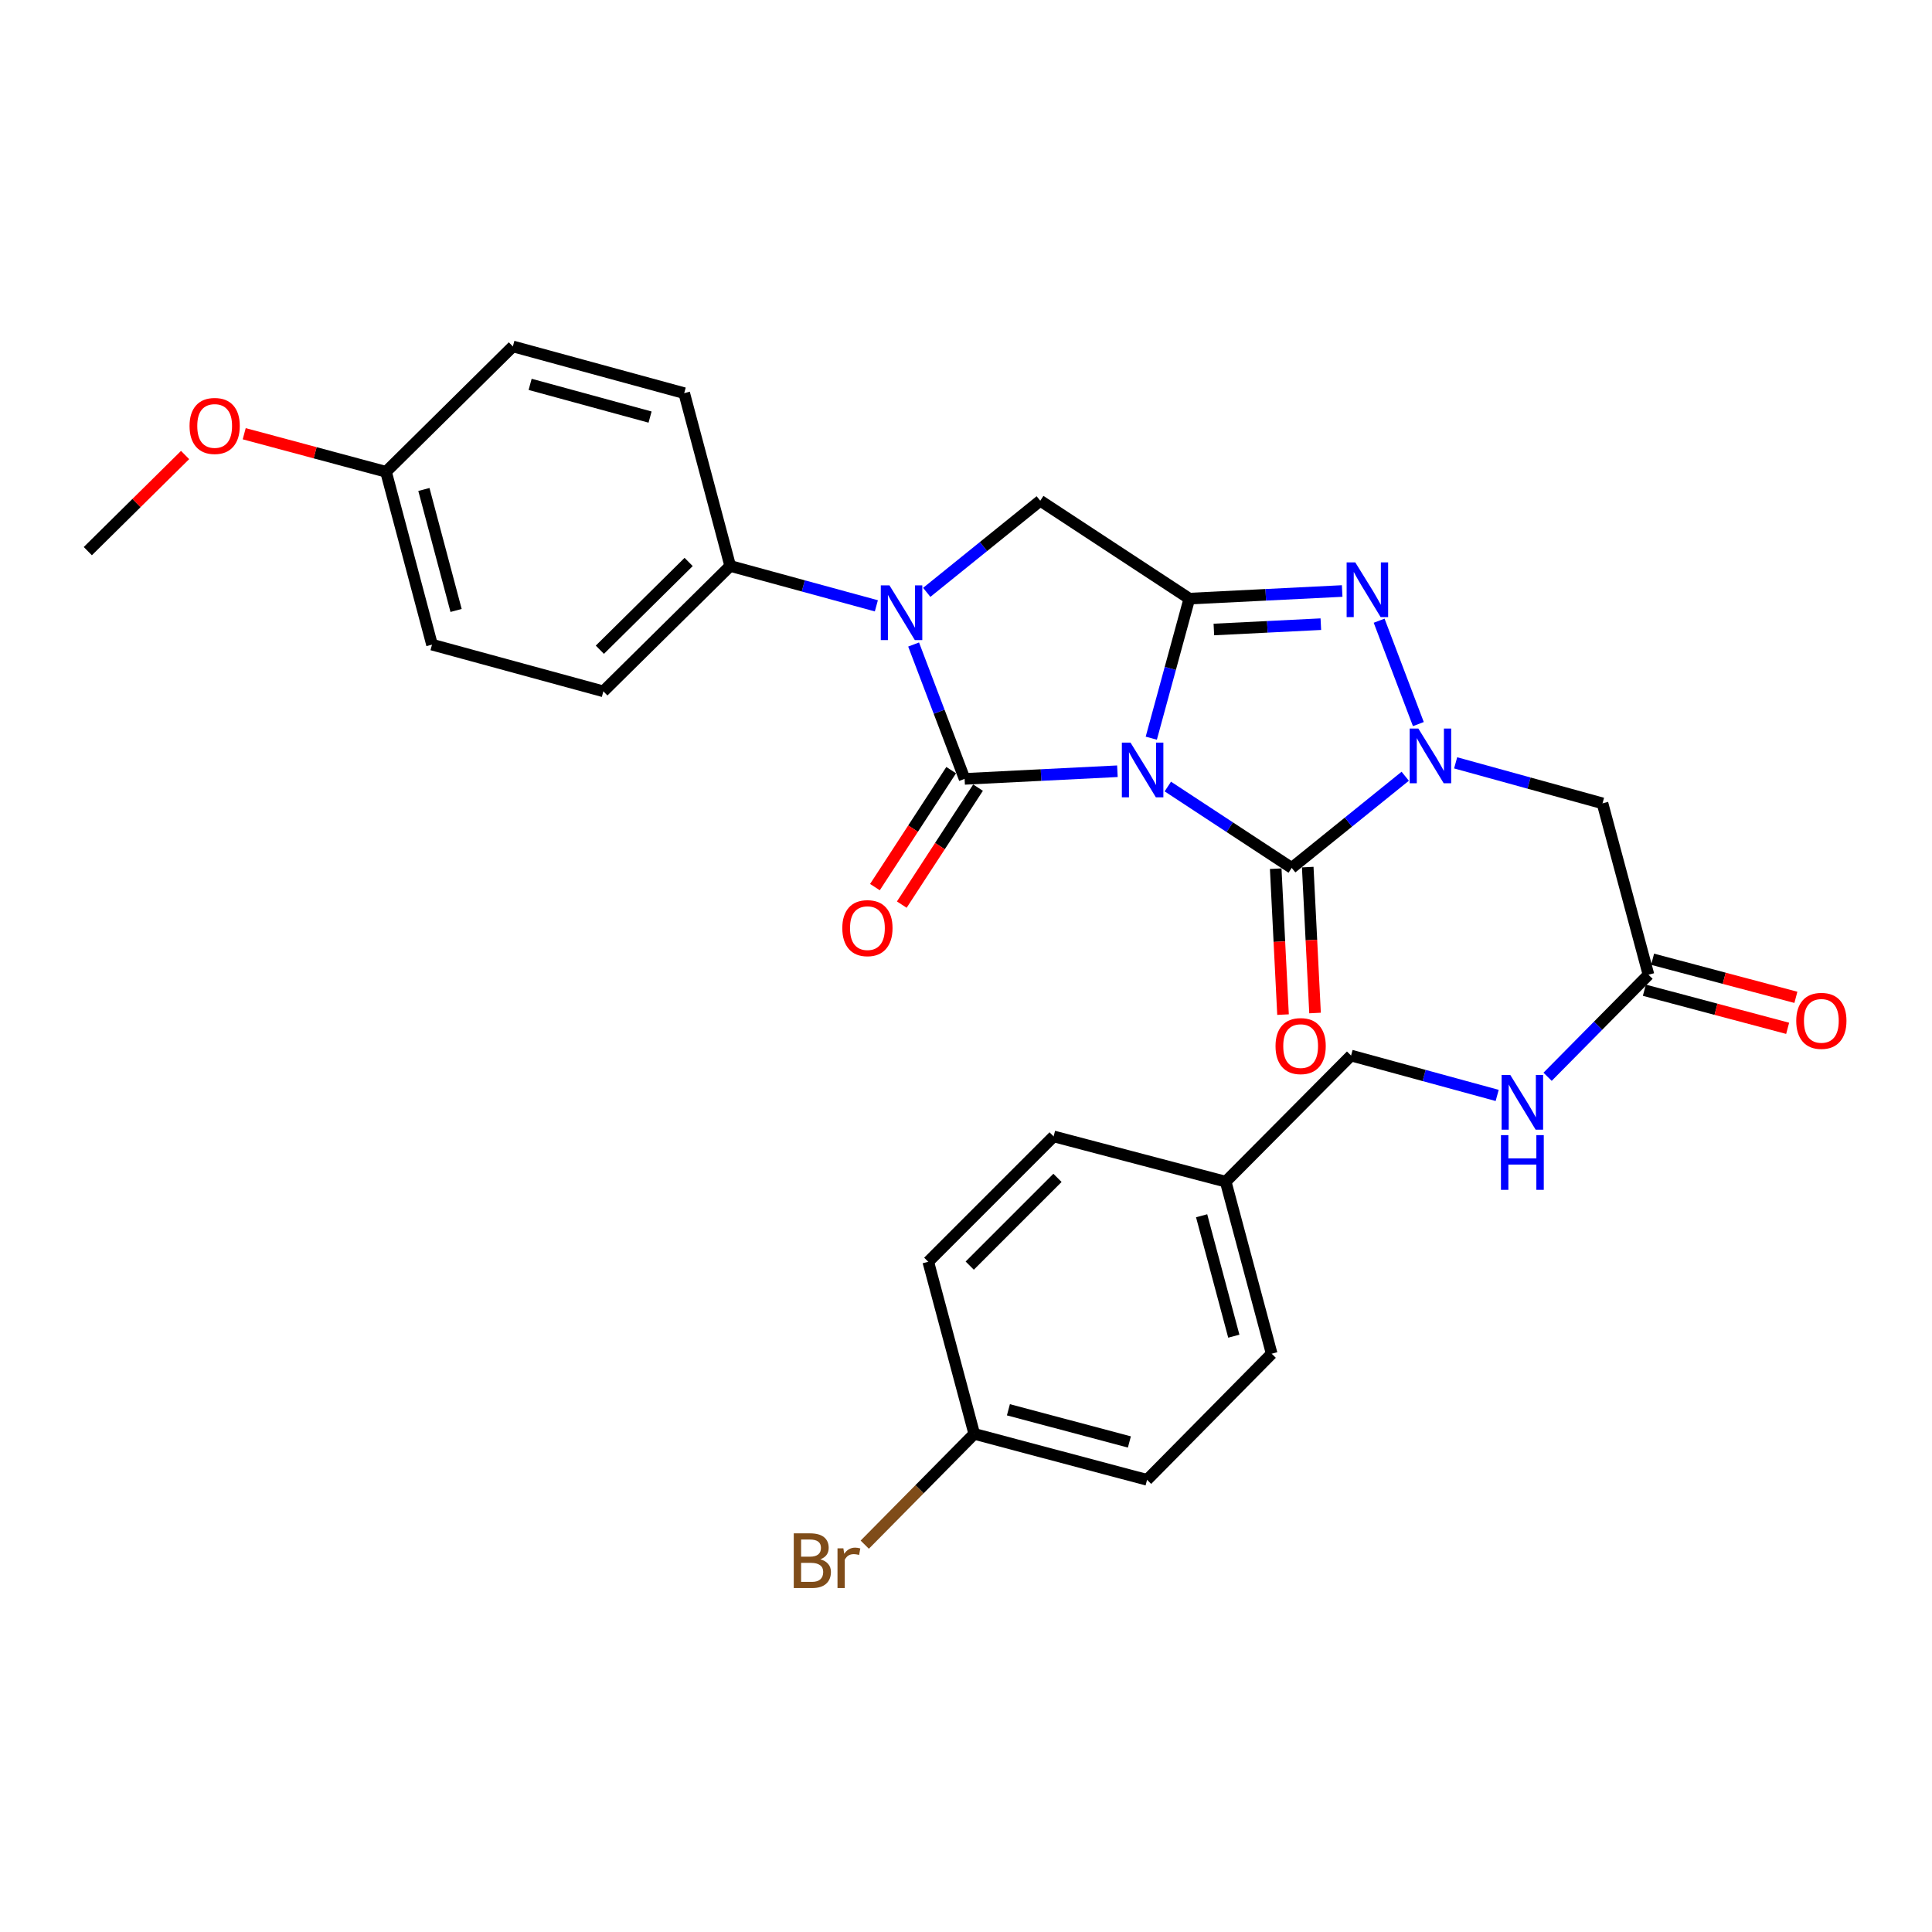<?xml version='1.0' encoding='iso-8859-1'?>
<svg version='1.1' baseProfile='full'
              xmlns='http://www.w3.org/2000/svg'
                      xmlns:rdkit='http://www.rdkit.org/xml'
                      xmlns:xlink='http://www.w3.org/1999/xlink'
                  xml:space='preserve'
width='1000px' height='1000px' viewBox='0 0 1000 1000'>
<!-- END OF HEADER -->
<rect style='opacity:1.0;fill:#FFFFFF;stroke:none' width='1000' height='1000' x='0' y='0'> </rect>
<path class='bond-0' d='M 578.368,399.191 L 538.825,401.169' style='fill:none;fill-rule:evenodd;stroke:#0000FF;stroke-width:6px;stroke-linecap:butt;stroke-linejoin:miter;stroke-opacity:1' />
<path class='bond-0' d='M 538.825,401.169 L 499.282,403.148' style='fill:none;fill-rule:evenodd;stroke:#000000;stroke-width:6px;stroke-linecap:butt;stroke-linejoin:miter;stroke-opacity:1' />
<path class='bond-1' d='M 595.903,382.08 L 605.753,345.963' style='fill:none;fill-rule:evenodd;stroke:#0000FF;stroke-width:6px;stroke-linecap:butt;stroke-linejoin:miter;stroke-opacity:1' />
<path class='bond-1' d='M 605.753,345.963 L 615.604,309.845' style='fill:none;fill-rule:evenodd;stroke:#000000;stroke-width:6px;stroke-linecap:butt;stroke-linejoin:miter;stroke-opacity:1' />
<path class='bond-2' d='M 604.462,407.107 L 636.527,428.165' style='fill:none;fill-rule:evenodd;stroke:#0000FF;stroke-width:6px;stroke-linecap:butt;stroke-linejoin:miter;stroke-opacity:1' />
<path class='bond-2' d='M 636.527,428.165 L 668.593,449.223' style='fill:none;fill-rule:evenodd;stroke:#000000;stroke-width:6px;stroke-linecap:butt;stroke-linejoin:miter;stroke-opacity:1' />
<path class='bond-4' d='M 499.282,403.148 L 486.084,368.372' style='fill:none;fill-rule:evenodd;stroke:#000000;stroke-width:6px;stroke-linecap:butt;stroke-linejoin:miter;stroke-opacity:1' />
<path class='bond-4' d='M 486.084,368.372 L 472.886,333.597' style='fill:none;fill-rule:evenodd;stroke:#0000FF;stroke-width:6px;stroke-linecap:butt;stroke-linejoin:miter;stroke-opacity:1' />
<path class='bond-10' d='M 492.332,398.617 L 472.597,428.89' style='fill:none;fill-rule:evenodd;stroke:#000000;stroke-width:6px;stroke-linecap:butt;stroke-linejoin:miter;stroke-opacity:1' />
<path class='bond-10' d='M 472.597,428.89 L 452.862,459.164' style='fill:none;fill-rule:evenodd;stroke:#FF0000;stroke-width:6px;stroke-linecap:butt;stroke-linejoin:miter;stroke-opacity:1' />
<path class='bond-10' d='M 506.232,407.679 L 486.497,437.952' style='fill:none;fill-rule:evenodd;stroke:#000000;stroke-width:6px;stroke-linecap:butt;stroke-linejoin:miter;stroke-opacity:1' />
<path class='bond-10' d='M 486.497,437.952 L 466.762,468.225' style='fill:none;fill-rule:evenodd;stroke:#FF0000;stroke-width:6px;stroke-linecap:butt;stroke-linejoin:miter;stroke-opacity:1' />
<path class='bond-5' d='M 615.604,309.845 L 655.155,307.875' style='fill:none;fill-rule:evenodd;stroke:#000000;stroke-width:6px;stroke-linecap:butt;stroke-linejoin:miter;stroke-opacity:1' />
<path class='bond-5' d='M 655.155,307.875 L 694.707,305.904' style='fill:none;fill-rule:evenodd;stroke:#0000FF;stroke-width:6px;stroke-linecap:butt;stroke-linejoin:miter;stroke-opacity:1' />
<path class='bond-5' d='M 628.295,325.827 L 655.981,324.448' style='fill:none;fill-rule:evenodd;stroke:#000000;stroke-width:6px;stroke-linecap:butt;stroke-linejoin:miter;stroke-opacity:1' />
<path class='bond-5' d='M 655.981,324.448 L 683.667,323.069' style='fill:none;fill-rule:evenodd;stroke:#0000FF;stroke-width:6px;stroke-linecap:butt;stroke-linejoin:miter;stroke-opacity:1' />
<path class='bond-6' d='M 615.604,309.845 L 538.434,259.179' style='fill:none;fill-rule:evenodd;stroke:#000000;stroke-width:6px;stroke-linecap:butt;stroke-linejoin:miter;stroke-opacity:1' />
<path class='bond-3' d='M 668.593,449.223 L 697.967,425.502' style='fill:none;fill-rule:evenodd;stroke:#000000;stroke-width:6px;stroke-linecap:butt;stroke-linejoin:miter;stroke-opacity:1' />
<path class='bond-3' d='M 697.967,425.502 L 727.341,401.782' style='fill:none;fill-rule:evenodd;stroke:#0000FF;stroke-width:6px;stroke-linecap:butt;stroke-linejoin:miter;stroke-opacity:1' />
<path class='bond-11' d='M 660.306,449.638 L 662.199,487.4' style='fill:none;fill-rule:evenodd;stroke:#000000;stroke-width:6px;stroke-linecap:butt;stroke-linejoin:miter;stroke-opacity:1' />
<path class='bond-11' d='M 662.199,487.4 L 664.092,525.162' style='fill:none;fill-rule:evenodd;stroke:#FF0000;stroke-width:6px;stroke-linecap:butt;stroke-linejoin:miter;stroke-opacity:1' />
<path class='bond-11' d='M 676.879,448.807 L 678.772,486.569' style='fill:none;fill-rule:evenodd;stroke:#000000;stroke-width:6px;stroke-linecap:butt;stroke-linejoin:miter;stroke-opacity:1' />
<path class='bond-11' d='M 678.772,486.569 L 680.664,524.331' style='fill:none;fill-rule:evenodd;stroke:#FF0000;stroke-width:6px;stroke-linecap:butt;stroke-linejoin:miter;stroke-opacity:1' />
<path class='bond-7' d='M 753.438,394.846 L 791.448,405.33' style='fill:none;fill-rule:evenodd;stroke:#0000FF;stroke-width:6px;stroke-linecap:butt;stroke-linejoin:miter;stroke-opacity:1' />
<path class='bond-7' d='M 791.448,405.33 L 829.459,415.814' style='fill:none;fill-rule:evenodd;stroke:#000000;stroke-width:6px;stroke-linecap:butt;stroke-linejoin:miter;stroke-opacity:1' />
<path class='bond-30' d='M 734.142,374.787 L 713.833,321.274' style='fill:none;fill-rule:evenodd;stroke:#0000FF;stroke-width:6px;stroke-linecap:butt;stroke-linejoin:miter;stroke-opacity:1' />
<path class='bond-9' d='M 453.6,313.579 L 415.778,303.259' style='fill:none;fill-rule:evenodd;stroke:#0000FF;stroke-width:6px;stroke-linecap:butt;stroke-linejoin:miter;stroke-opacity:1' />
<path class='bond-9' d='M 415.778,303.259 L 377.955,292.938' style='fill:none;fill-rule:evenodd;stroke:#000000;stroke-width:6px;stroke-linecap:butt;stroke-linejoin:miter;stroke-opacity:1' />
<path class='bond-29' d='M 479.685,306.605 L 509.06,282.892' style='fill:none;fill-rule:evenodd;stroke:#0000FF;stroke-width:6px;stroke-linecap:butt;stroke-linejoin:miter;stroke-opacity:1' />
<path class='bond-29' d='M 509.06,282.892 L 538.434,259.179' style='fill:none;fill-rule:evenodd;stroke:#000000;stroke-width:6px;stroke-linecap:butt;stroke-linejoin:miter;stroke-opacity:1' />
<path class='bond-8' d='M 829.459,415.814 L 853.253,504.517' style='fill:none;fill-rule:evenodd;stroke:#000000;stroke-width:6px;stroke-linecap:butt;stroke-linejoin:miter;stroke-opacity:1' />
<path class='bond-12' d='M 853.253,504.517 L 827.144,530.927' style='fill:none;fill-rule:evenodd;stroke:#000000;stroke-width:6px;stroke-linecap:butt;stroke-linejoin:miter;stroke-opacity:1' />
<path class='bond-12' d='M 827.144,530.927 L 801.036,557.338' style='fill:none;fill-rule:evenodd;stroke:#0000FF;stroke-width:6px;stroke-linecap:butt;stroke-linejoin:miter;stroke-opacity:1' />
<path class='bond-13' d='M 851.12,512.535 L 888.201,522.395' style='fill:none;fill-rule:evenodd;stroke:#000000;stroke-width:6px;stroke-linecap:butt;stroke-linejoin:miter;stroke-opacity:1' />
<path class='bond-13' d='M 888.201,522.395 L 925.282,532.256' style='fill:none;fill-rule:evenodd;stroke:#FF0000;stroke-width:6px;stroke-linecap:butt;stroke-linejoin:miter;stroke-opacity:1' />
<path class='bond-13' d='M 855.385,496.498 L 892.466,506.359' style='fill:none;fill-rule:evenodd;stroke:#000000;stroke-width:6px;stroke-linecap:butt;stroke-linejoin:miter;stroke-opacity:1' />
<path class='bond-13' d='M 892.466,506.359 L 929.547,516.219' style='fill:none;fill-rule:evenodd;stroke:#FF0000;stroke-width:6px;stroke-linecap:butt;stroke-linejoin:miter;stroke-opacity:1' />
<path class='bond-14' d='M 377.955,292.938 L 312.299,357.838' style='fill:none;fill-rule:evenodd;stroke:#000000;stroke-width:6px;stroke-linecap:butt;stroke-linejoin:miter;stroke-opacity:1' />
<path class='bond-14' d='M 356.441,290.872 L 310.482,336.302' style='fill:none;fill-rule:evenodd;stroke:#000000;stroke-width:6px;stroke-linecap:butt;stroke-linejoin:miter;stroke-opacity:1' />
<path class='bond-15' d='M 377.955,292.938 L 354.143,203.498' style='fill:none;fill-rule:evenodd;stroke:#000000;stroke-width:6px;stroke-linecap:butt;stroke-linejoin:miter;stroke-opacity:1' />
<path class='bond-16' d='M 774.937,566.992 L 737.123,556.671' style='fill:none;fill-rule:evenodd;stroke:#0000FF;stroke-width:6px;stroke-linecap:butt;stroke-linejoin:miter;stroke-opacity:1' />
<path class='bond-16' d='M 737.123,556.671 L 699.309,546.351' style='fill:none;fill-rule:evenodd;stroke:#000000;stroke-width:6px;stroke-linecap:butt;stroke-linejoin:miter;stroke-opacity:1' />
<path class='bond-21' d='M 312.299,357.838 L 223.606,333.657' style='fill:none;fill-rule:evenodd;stroke:#000000;stroke-width:6px;stroke-linecap:butt;stroke-linejoin:miter;stroke-opacity:1' />
<path class='bond-20' d='M 354.143,203.498 L 265.459,179.308' style='fill:none;fill-rule:evenodd;stroke:#000000;stroke-width:6px;stroke-linecap:butt;stroke-linejoin:miter;stroke-opacity:1' />
<path class='bond-20' d='M 336.474,215.879 L 274.395,198.946' style='fill:none;fill-rule:evenodd;stroke:#000000;stroke-width:6px;stroke-linecap:butt;stroke-linejoin:miter;stroke-opacity:1' />
<path class='bond-18' d='M 699.309,546.351 L 634.419,611.629' style='fill:none;fill-rule:evenodd;stroke:#000000;stroke-width:6px;stroke-linecap:butt;stroke-linejoin:miter;stroke-opacity:1' />
<path class='bond-17' d='M 504.269,742.165 L 593.718,765.959' style='fill:none;fill-rule:evenodd;stroke:#000000;stroke-width:6px;stroke-linecap:butt;stroke-linejoin:miter;stroke-opacity:1' />
<path class='bond-17' d='M 521.952,729.698 L 584.567,746.354' style='fill:none;fill-rule:evenodd;stroke:#000000;stroke-width:6px;stroke-linecap:butt;stroke-linejoin:miter;stroke-opacity:1' />
<path class='bond-22' d='M 504.269,742.165 L 475.933,770.84' style='fill:none;fill-rule:evenodd;stroke:#000000;stroke-width:6px;stroke-linecap:butt;stroke-linejoin:miter;stroke-opacity:1' />
<path class='bond-22' d='M 475.933,770.84 L 447.596,799.515' style='fill:none;fill-rule:evenodd;stroke:#7F4C19;stroke-width:6px;stroke-linecap:butt;stroke-linejoin:miter;stroke-opacity:1' />
<path class='bond-32' d='M 504.269,742.165 L 480.467,653.085' style='fill:none;fill-rule:evenodd;stroke:#000000;stroke-width:6px;stroke-linecap:butt;stroke-linejoin:miter;stroke-opacity:1' />
<path class='bond-25' d='M 634.419,611.629 L 658.222,700.681' style='fill:none;fill-rule:evenodd;stroke:#000000;stroke-width:6px;stroke-linecap:butt;stroke-linejoin:miter;stroke-opacity:1' />
<path class='bond-25' d='M 621.958,629.271 L 638.62,691.608' style='fill:none;fill-rule:evenodd;stroke:#000000;stroke-width:6px;stroke-linecap:butt;stroke-linejoin:miter;stroke-opacity:1' />
<path class='bond-26' d='M 634.419,611.629 L 545.348,588.195' style='fill:none;fill-rule:evenodd;stroke:#000000;stroke-width:6px;stroke-linecap:butt;stroke-linejoin:miter;stroke-opacity:1' />
<path class='bond-19' d='M 199.803,244.199 L 265.459,179.308' style='fill:none;fill-rule:evenodd;stroke:#000000;stroke-width:6px;stroke-linecap:butt;stroke-linejoin:miter;stroke-opacity:1' />
<path class='bond-27' d='M 199.803,244.199 L 163.105,234.346' style='fill:none;fill-rule:evenodd;stroke:#000000;stroke-width:6px;stroke-linecap:butt;stroke-linejoin:miter;stroke-opacity:1' />
<path class='bond-27' d='M 163.105,234.346 L 126.406,224.493' style='fill:none;fill-rule:evenodd;stroke:#FF0000;stroke-width:6px;stroke-linecap:butt;stroke-linejoin:miter;stroke-opacity:1' />
<path class='bond-31' d='M 199.803,244.199 L 223.606,333.657' style='fill:none;fill-rule:evenodd;stroke:#000000;stroke-width:6px;stroke-linecap:butt;stroke-linejoin:miter;stroke-opacity:1' />
<path class='bond-31' d='M 219.409,253.351 L 236.071,315.972' style='fill:none;fill-rule:evenodd;stroke:#000000;stroke-width:6px;stroke-linecap:butt;stroke-linejoin:miter;stroke-opacity:1' />
<path class='bond-23' d='M 480.467,653.085 L 545.348,588.195' style='fill:none;fill-rule:evenodd;stroke:#000000;stroke-width:6px;stroke-linecap:butt;stroke-linejoin:miter;stroke-opacity:1' />
<path class='bond-23' d='M 501.933,655.084 L 547.35,609.661' style='fill:none;fill-rule:evenodd;stroke:#000000;stroke-width:6px;stroke-linecap:butt;stroke-linejoin:miter;stroke-opacity:1' />
<path class='bond-24' d='M 593.718,765.959 L 658.222,700.681' style='fill:none;fill-rule:evenodd;stroke:#000000;stroke-width:6px;stroke-linecap:butt;stroke-linejoin:miter;stroke-opacity:1' />
<path class='bond-28' d='M 95.802,235.514 L 70.629,260.391' style='fill:none;fill-rule:evenodd;stroke:#FF0000;stroke-width:6px;stroke-linecap:butt;stroke-linejoin:miter;stroke-opacity:1' />
<path class='bond-28' d='M 70.629,260.391 L 45.455,285.268' style='fill:none;fill-rule:evenodd;stroke:#000000;stroke-width:6px;stroke-linecap:butt;stroke-linejoin:miter;stroke-opacity:1' />
<path  class='atom-0' d='M 585.154 384.378
L 594.434 399.378
Q 595.354 400.858, 596.834 403.538
Q 598.314 406.218, 598.394 406.378
L 598.394 384.378
L 602.154 384.378
L 602.154 412.698
L 598.274 412.698
L 588.314 396.298
Q 587.154 394.378, 585.914 392.178
Q 584.714 389.978, 584.354 389.298
L 584.354 412.698
L 580.674 412.698
L 580.674 384.378
L 585.154 384.378
' fill='#0000FF'/>
<path  class='atom-4' d='M 734.128 377.086
L 743.408 392.086
Q 744.328 393.566, 745.808 396.246
Q 747.288 398.926, 747.368 399.086
L 747.368 377.086
L 751.128 377.086
L 751.128 405.406
L 747.248 405.406
L 737.288 389.006
Q 736.128 387.086, 734.888 384.886
Q 733.688 382.686, 733.328 382.006
L 733.328 405.406
L 729.648 405.406
L 729.648 377.086
L 734.128 377.086
' fill='#0000FF'/>
<path  class='atom-5' d='M 460.379 302.977
L 469.659 317.977
Q 470.579 319.457, 472.059 322.137
Q 473.539 324.817, 473.619 324.977
L 473.619 302.977
L 477.379 302.977
L 477.379 331.297
L 473.499 331.297
L 463.539 314.897
Q 462.379 312.977, 461.139 310.777
Q 459.939 308.577, 459.579 307.897
L 459.579 331.297
L 455.899 331.297
L 455.899 302.977
L 460.379 302.977
' fill='#0000FF'/>
<path  class='atom-6' d='M 701.494 291.094
L 710.774 306.094
Q 711.694 307.574, 713.174 310.254
Q 714.654 312.934, 714.734 313.094
L 714.734 291.094
L 718.494 291.094
L 718.494 319.414
L 714.614 319.414
L 704.654 303.014
Q 703.494 301.094, 702.254 298.894
Q 701.054 296.694, 700.694 296.014
L 700.694 319.414
L 697.014 319.414
L 697.014 291.094
L 701.494 291.094
' fill='#0000FF'/>
<path  class='atom-11' d='M 435.976 480.397
Q 435.976 473.597, 439.336 469.797
Q 442.696 465.997, 448.976 465.997
Q 455.256 465.997, 458.616 469.797
Q 461.976 473.597, 461.976 480.397
Q 461.976 487.277, 458.576 491.197
Q 455.176 495.077, 448.976 495.077
Q 442.736 495.077, 439.336 491.197
Q 435.976 487.317, 435.976 480.397
M 448.976 491.877
Q 453.296 491.877, 455.616 488.997
Q 457.976 486.077, 457.976 480.397
Q 457.976 474.837, 455.616 472.037
Q 453.296 469.197, 448.976 469.197
Q 444.656 469.197, 442.296 471.997
Q 439.976 474.797, 439.976 480.397
Q 439.976 486.117, 442.296 488.997
Q 444.656 491.877, 448.976 491.877
' fill='#FF0000'/>
<path  class='atom-12' d='M 660.211 541.453
Q 660.211 534.653, 663.571 530.853
Q 666.931 527.053, 673.211 527.053
Q 679.491 527.053, 682.851 530.853
Q 686.211 534.653, 686.211 541.453
Q 686.211 548.333, 682.811 552.253
Q 679.411 556.133, 673.211 556.133
Q 666.971 556.133, 663.571 552.253
Q 660.211 548.373, 660.211 541.453
M 673.211 552.933
Q 677.531 552.933, 679.851 550.053
Q 682.211 547.133, 682.211 541.453
Q 682.211 535.893, 679.851 533.093
Q 677.531 530.253, 673.211 530.253
Q 668.891 530.253, 666.531 533.053
Q 664.211 535.853, 664.211 541.453
Q 664.211 547.173, 666.531 550.053
Q 668.891 552.933, 673.211 552.933
' fill='#FF0000'/>
<path  class='atom-13' d='M 781.715 556.39
L 790.995 571.39
Q 791.915 572.87, 793.395 575.55
Q 794.875 578.23, 794.955 578.39
L 794.955 556.39
L 798.715 556.39
L 798.715 584.71
L 794.835 584.71
L 784.875 568.31
Q 783.715 566.39, 782.475 564.19
Q 781.275 561.99, 780.915 561.31
L 780.915 584.71
L 777.235 584.71
L 777.235 556.39
L 781.715 556.39
' fill='#0000FF'/>
<path  class='atom-13' d='M 776.895 587.542
L 780.735 587.542
L 780.735 599.582
L 795.215 599.582
L 795.215 587.542
L 799.055 587.542
L 799.055 615.862
L 795.215 615.862
L 795.215 602.782
L 780.735 602.782
L 780.735 615.862
L 776.895 615.862
L 776.895 587.542
' fill='#0000FF'/>
<path  class='atom-14' d='M 929.729 528.39
Q 929.729 521.59, 933.089 517.79
Q 936.449 513.99, 942.729 513.99
Q 949.009 513.99, 952.369 517.79
Q 955.729 521.59, 955.729 528.39
Q 955.729 535.27, 952.329 539.19
Q 948.929 543.07, 942.729 543.07
Q 936.489 543.07, 933.089 539.19
Q 929.729 535.31, 929.729 528.39
M 942.729 539.87
Q 947.049 539.87, 949.369 536.99
Q 951.729 534.07, 951.729 528.39
Q 951.729 522.83, 949.369 520.03
Q 947.049 517.19, 942.729 517.19
Q 938.409 517.19, 936.049 519.99
Q 933.729 522.79, 933.729 528.39
Q 933.729 534.11, 936.049 536.99
Q 938.409 539.87, 942.729 539.87
' fill='#FF0000'/>
<path  class='atom-23' d='M 424.608 807.101
Q 427.328 807.861, 428.688 809.541
Q 430.088 811.181, 430.088 813.621
Q 430.088 817.541, 427.568 819.781
Q 425.088 821.981, 420.368 821.981
L 410.848 821.981
L 410.848 793.661
L 419.208 793.661
Q 424.048 793.661, 426.488 795.621
Q 428.928 797.581, 428.928 801.181
Q 428.928 805.461, 424.608 807.101
M 414.648 796.861
L 414.648 805.741
L 419.208 805.741
Q 422.008 805.741, 423.448 804.621
Q 424.928 803.461, 424.928 801.181
Q 424.928 796.861, 419.208 796.861
L 414.648 796.861
M 420.368 818.781
Q 423.128 818.781, 424.608 817.461
Q 426.088 816.141, 426.088 813.621
Q 426.088 811.301, 424.448 810.141
Q 422.848 808.941, 419.768 808.941
L 414.648 808.941
L 414.648 818.781
L 420.368 818.781
' fill='#7F4C19'/>
<path  class='atom-23' d='M 436.528 801.421
L 436.968 804.261
Q 439.128 801.061, 442.648 801.061
Q 443.768 801.061, 445.288 801.461
L 444.688 804.821
Q 442.968 804.421, 442.008 804.421
Q 440.328 804.421, 439.208 805.101
Q 438.128 805.741, 437.248 807.301
L 437.248 821.981
L 433.488 821.981
L 433.488 801.421
L 436.528 801.421
' fill='#7F4C19'/>
<path  class='atom-28' d='M 98.11 220.467
Q 98.11 213.667, 101.47 209.867
Q 104.83 206.067, 111.11 206.067
Q 117.39 206.067, 120.75 209.867
Q 124.11 213.667, 124.11 220.467
Q 124.11 227.347, 120.71 231.267
Q 117.31 235.147, 111.11 235.147
Q 104.87 235.147, 101.47 231.267
Q 98.11 227.387, 98.11 220.467
M 111.11 231.947
Q 115.43 231.947, 117.75 229.067
Q 120.11 226.147, 120.11 220.467
Q 120.11 214.907, 117.75 212.107
Q 115.43 209.267, 111.11 209.267
Q 106.79 209.267, 104.43 212.067
Q 102.11 214.867, 102.11 220.467
Q 102.11 226.187, 104.43 229.067
Q 106.79 231.947, 111.11 231.947
' fill='#FF0000'/>
</svg>
